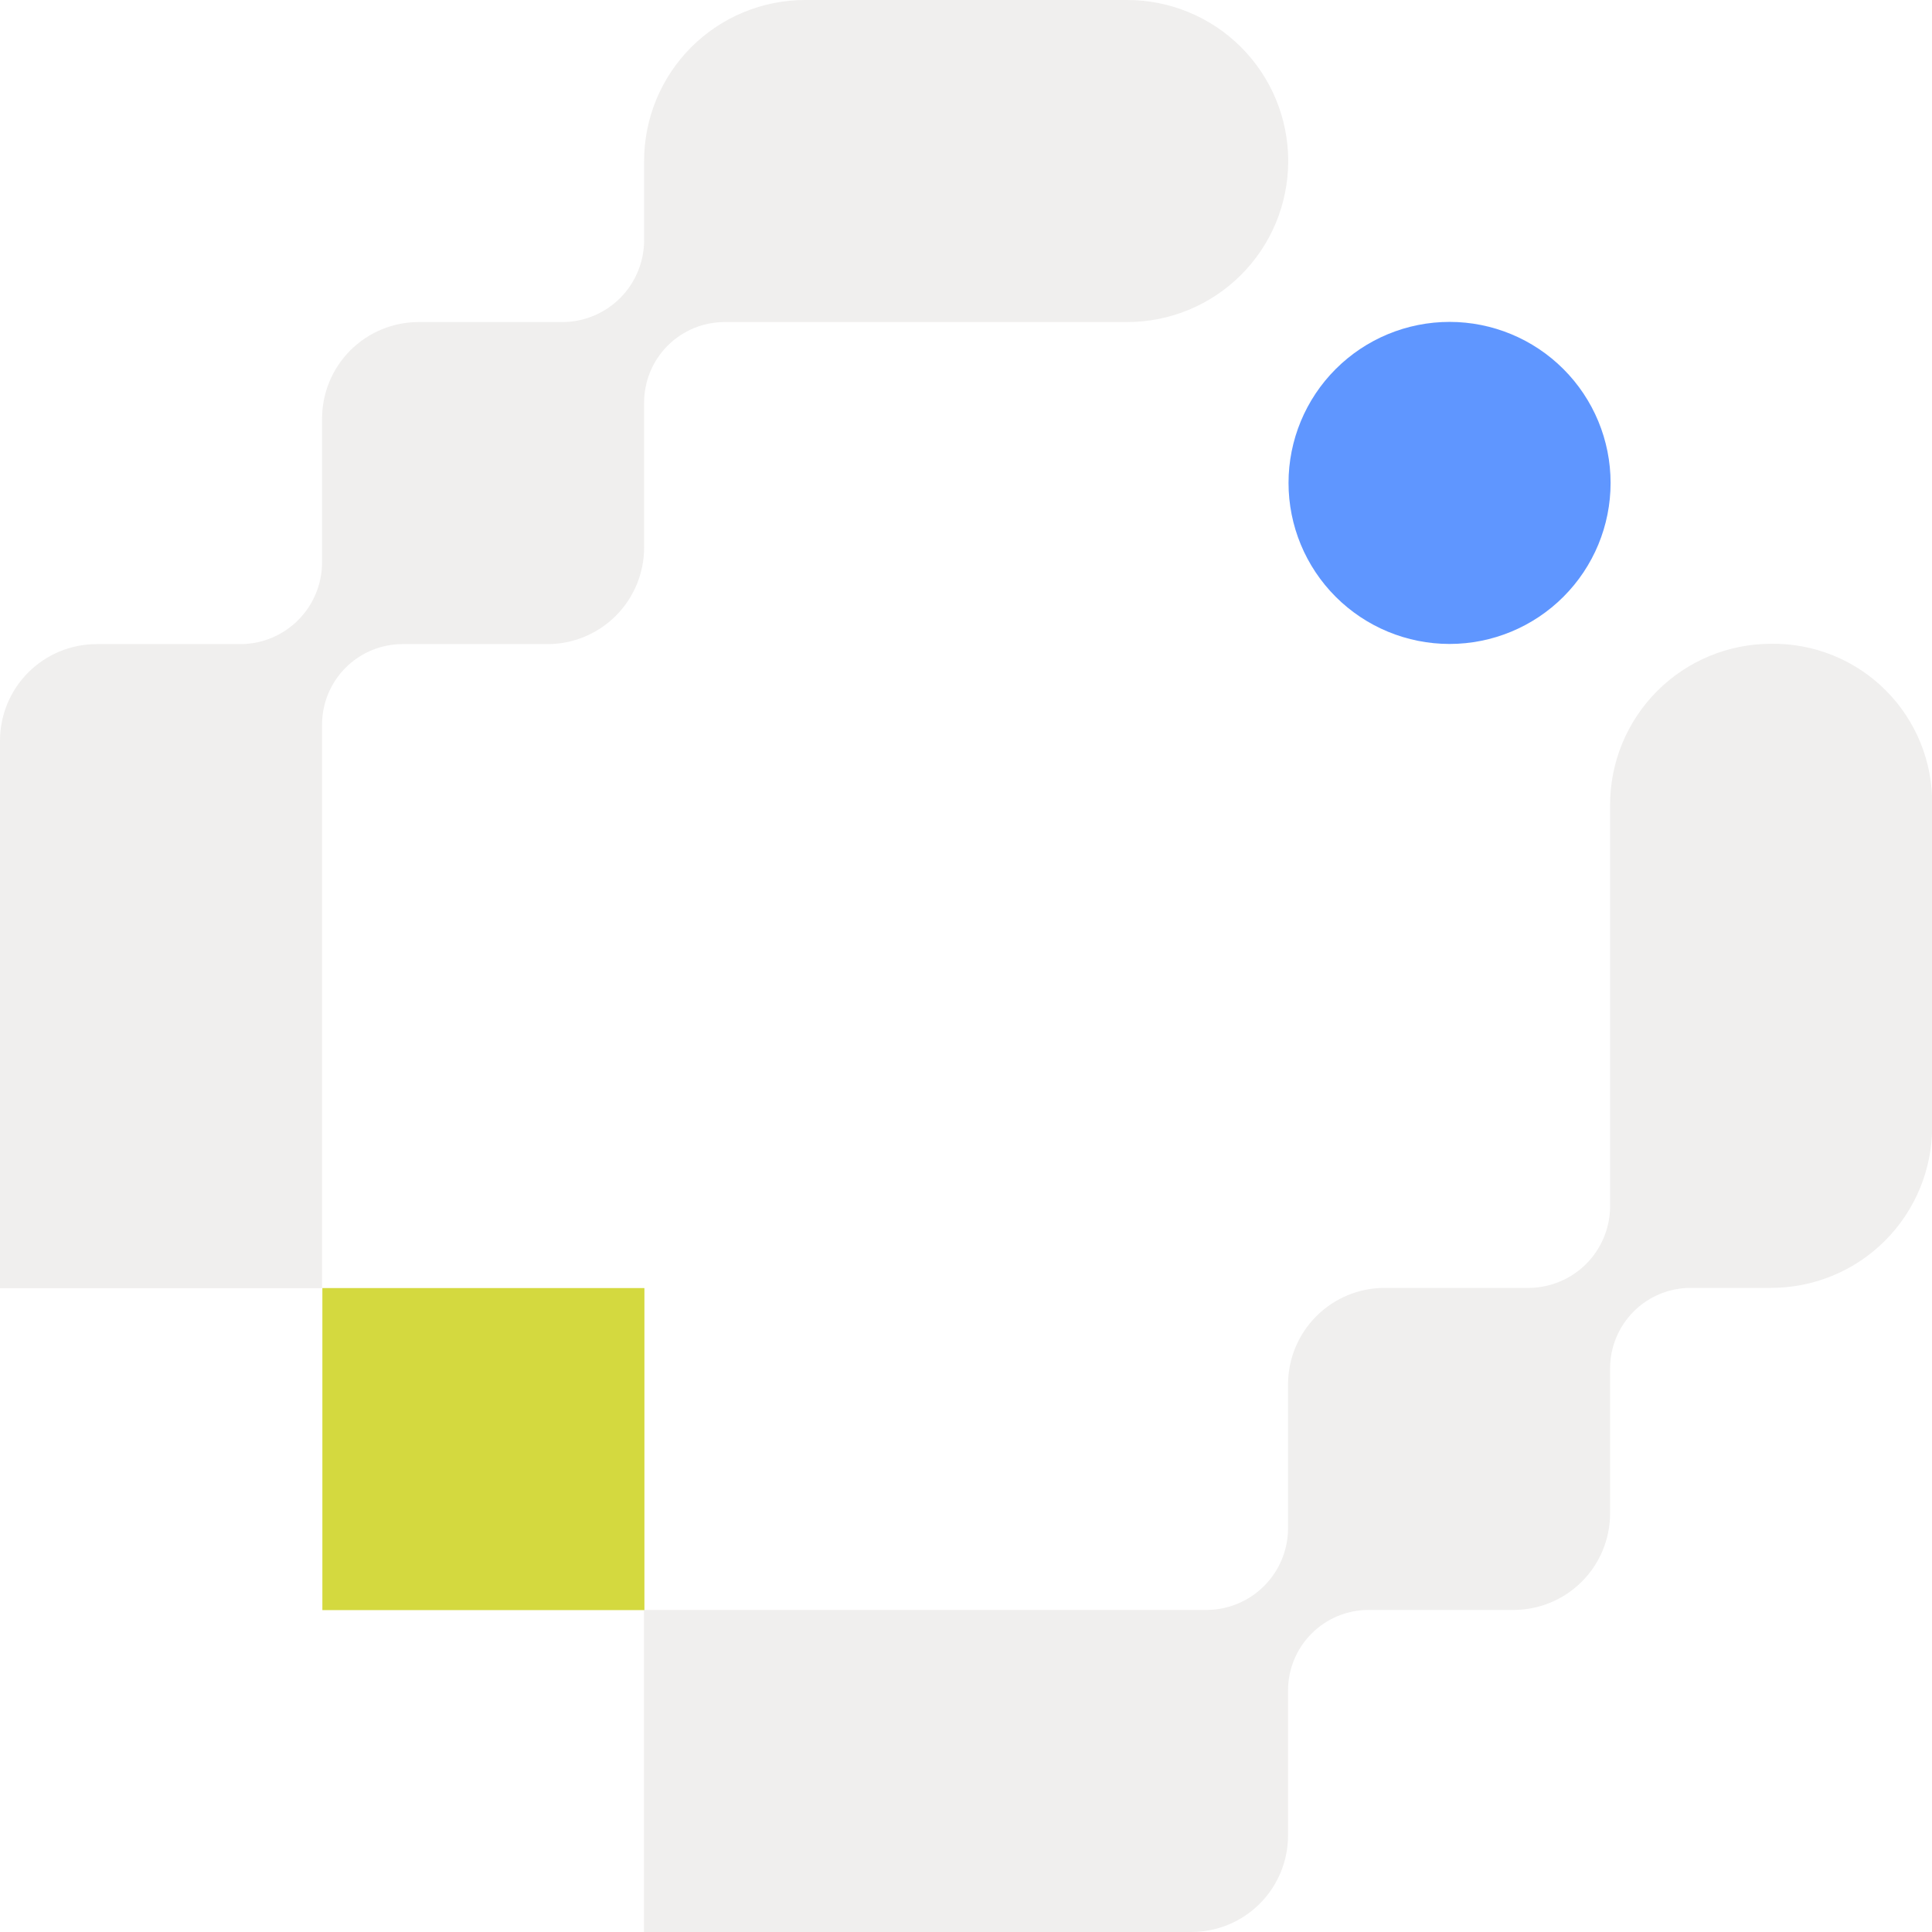 <svg xmlns="http://www.w3.org/2000/svg" width="256" height="256" viewBox="0 0 256 256" fill="none"><path d="M192.074 42.653C186.415 42.653 180.988 44.901 176.986 48.903C172.985 52.904 170.737 58.331 170.737 63.99C170.737 69.649 172.985 75.076 176.986 79.078C180.988 83.079 186.415 85.327 192.074 85.327C197.733 85.327 203.16 83.079 207.161 79.078C211.163 75.076 213.411 69.649 213.411 63.99C213.411 58.331 211.163 52.904 207.161 48.903C203.16 44.901 197.733 42.653 192.074 42.653Z" fill="#5F96FF"></path><path d="M85.389 170.675H42.716V213.349H85.389V170.675Z" fill="#D4D93F"></path><path opacity="0.3" d="M170.695 21.337C170.695 26.996 168.447 32.423 164.446 36.424C160.444 40.426 155.017 42.674 149.358 42.674H96.016C93.187 42.674 90.473 43.798 88.472 45.798C86.472 47.799 85.348 50.513 85.348 53.342V72.546C85.348 75.941 83.999 79.197 81.598 81.598C79.197 83.999 75.941 85.348 72.546 85.348H53.342C50.513 85.348 47.799 86.472 45.798 88.472C43.798 90.473 42.674 93.187 42.674 96.016V170.695H0V98.15C0 94.754 1.349 91.498 3.75 89.097C6.151 86.696 9.407 85.348 12.802 85.348H32.005C34.821 85.304 37.509 84.165 39.5 82.174C41.492 80.183 42.63 77.495 42.674 74.679V55.476C42.674 52.081 44.023 48.824 46.423 46.423C48.824 44.023 52.081 42.674 55.476 42.674H74.679C77.493 42.624 80.178 41.485 82.168 39.495C84.159 37.504 85.298 34.819 85.348 32.005V21.337C85.348 15.678 87.596 10.251 91.597 6.249C95.599 2.248 101.026 0 106.685 0H149.358C155.017 0 160.444 2.248 164.446 6.249C168.447 10.251 170.695 15.678 170.695 21.337Z" fill="#CCC8C4"></path><path opacity="0.3" d="M256.02 106.642V149.316C256.02 154.974 253.772 160.402 249.77 164.403C245.769 168.404 240.342 170.652 234.683 170.652H224.014C221.185 170.652 218.471 171.776 216.471 173.777C214.47 175.778 213.346 178.491 213.346 181.321V200.524C213.346 203.919 211.997 207.176 209.596 209.577C207.195 211.977 203.939 213.326 200.544 213.326H181.341C178.511 213.326 175.798 214.45 173.797 216.451C171.796 218.452 170.672 221.165 170.672 223.995V243.198C170.672 246.593 169.323 249.85 166.923 252.25C164.522 254.651 161.265 256 157.87 256H85.325V213.326H160.004C162.819 213.282 165.508 212.144 167.499 210.153C169.49 208.162 170.628 205.474 170.672 202.658V183.455C170.672 180.059 172.021 176.803 174.422 174.402C176.823 172.001 180.079 170.652 183.474 170.652H202.678C205.493 170.608 208.181 169.47 210.173 167.479C212.164 165.488 213.302 162.8 213.346 159.984V106.642C213.346 100.983 215.594 95.556 219.595 91.554C223.597 87.553 229.024 85.305 234.683 85.305C237.496 85.265 240.289 85.789 242.896 86.847C245.502 87.905 247.871 89.475 249.86 91.465C251.849 93.454 253.42 95.822 254.478 98.429C255.536 101.036 256.06 103.829 256.02 106.642Z" fill="#CCC8C4"></path></svg>